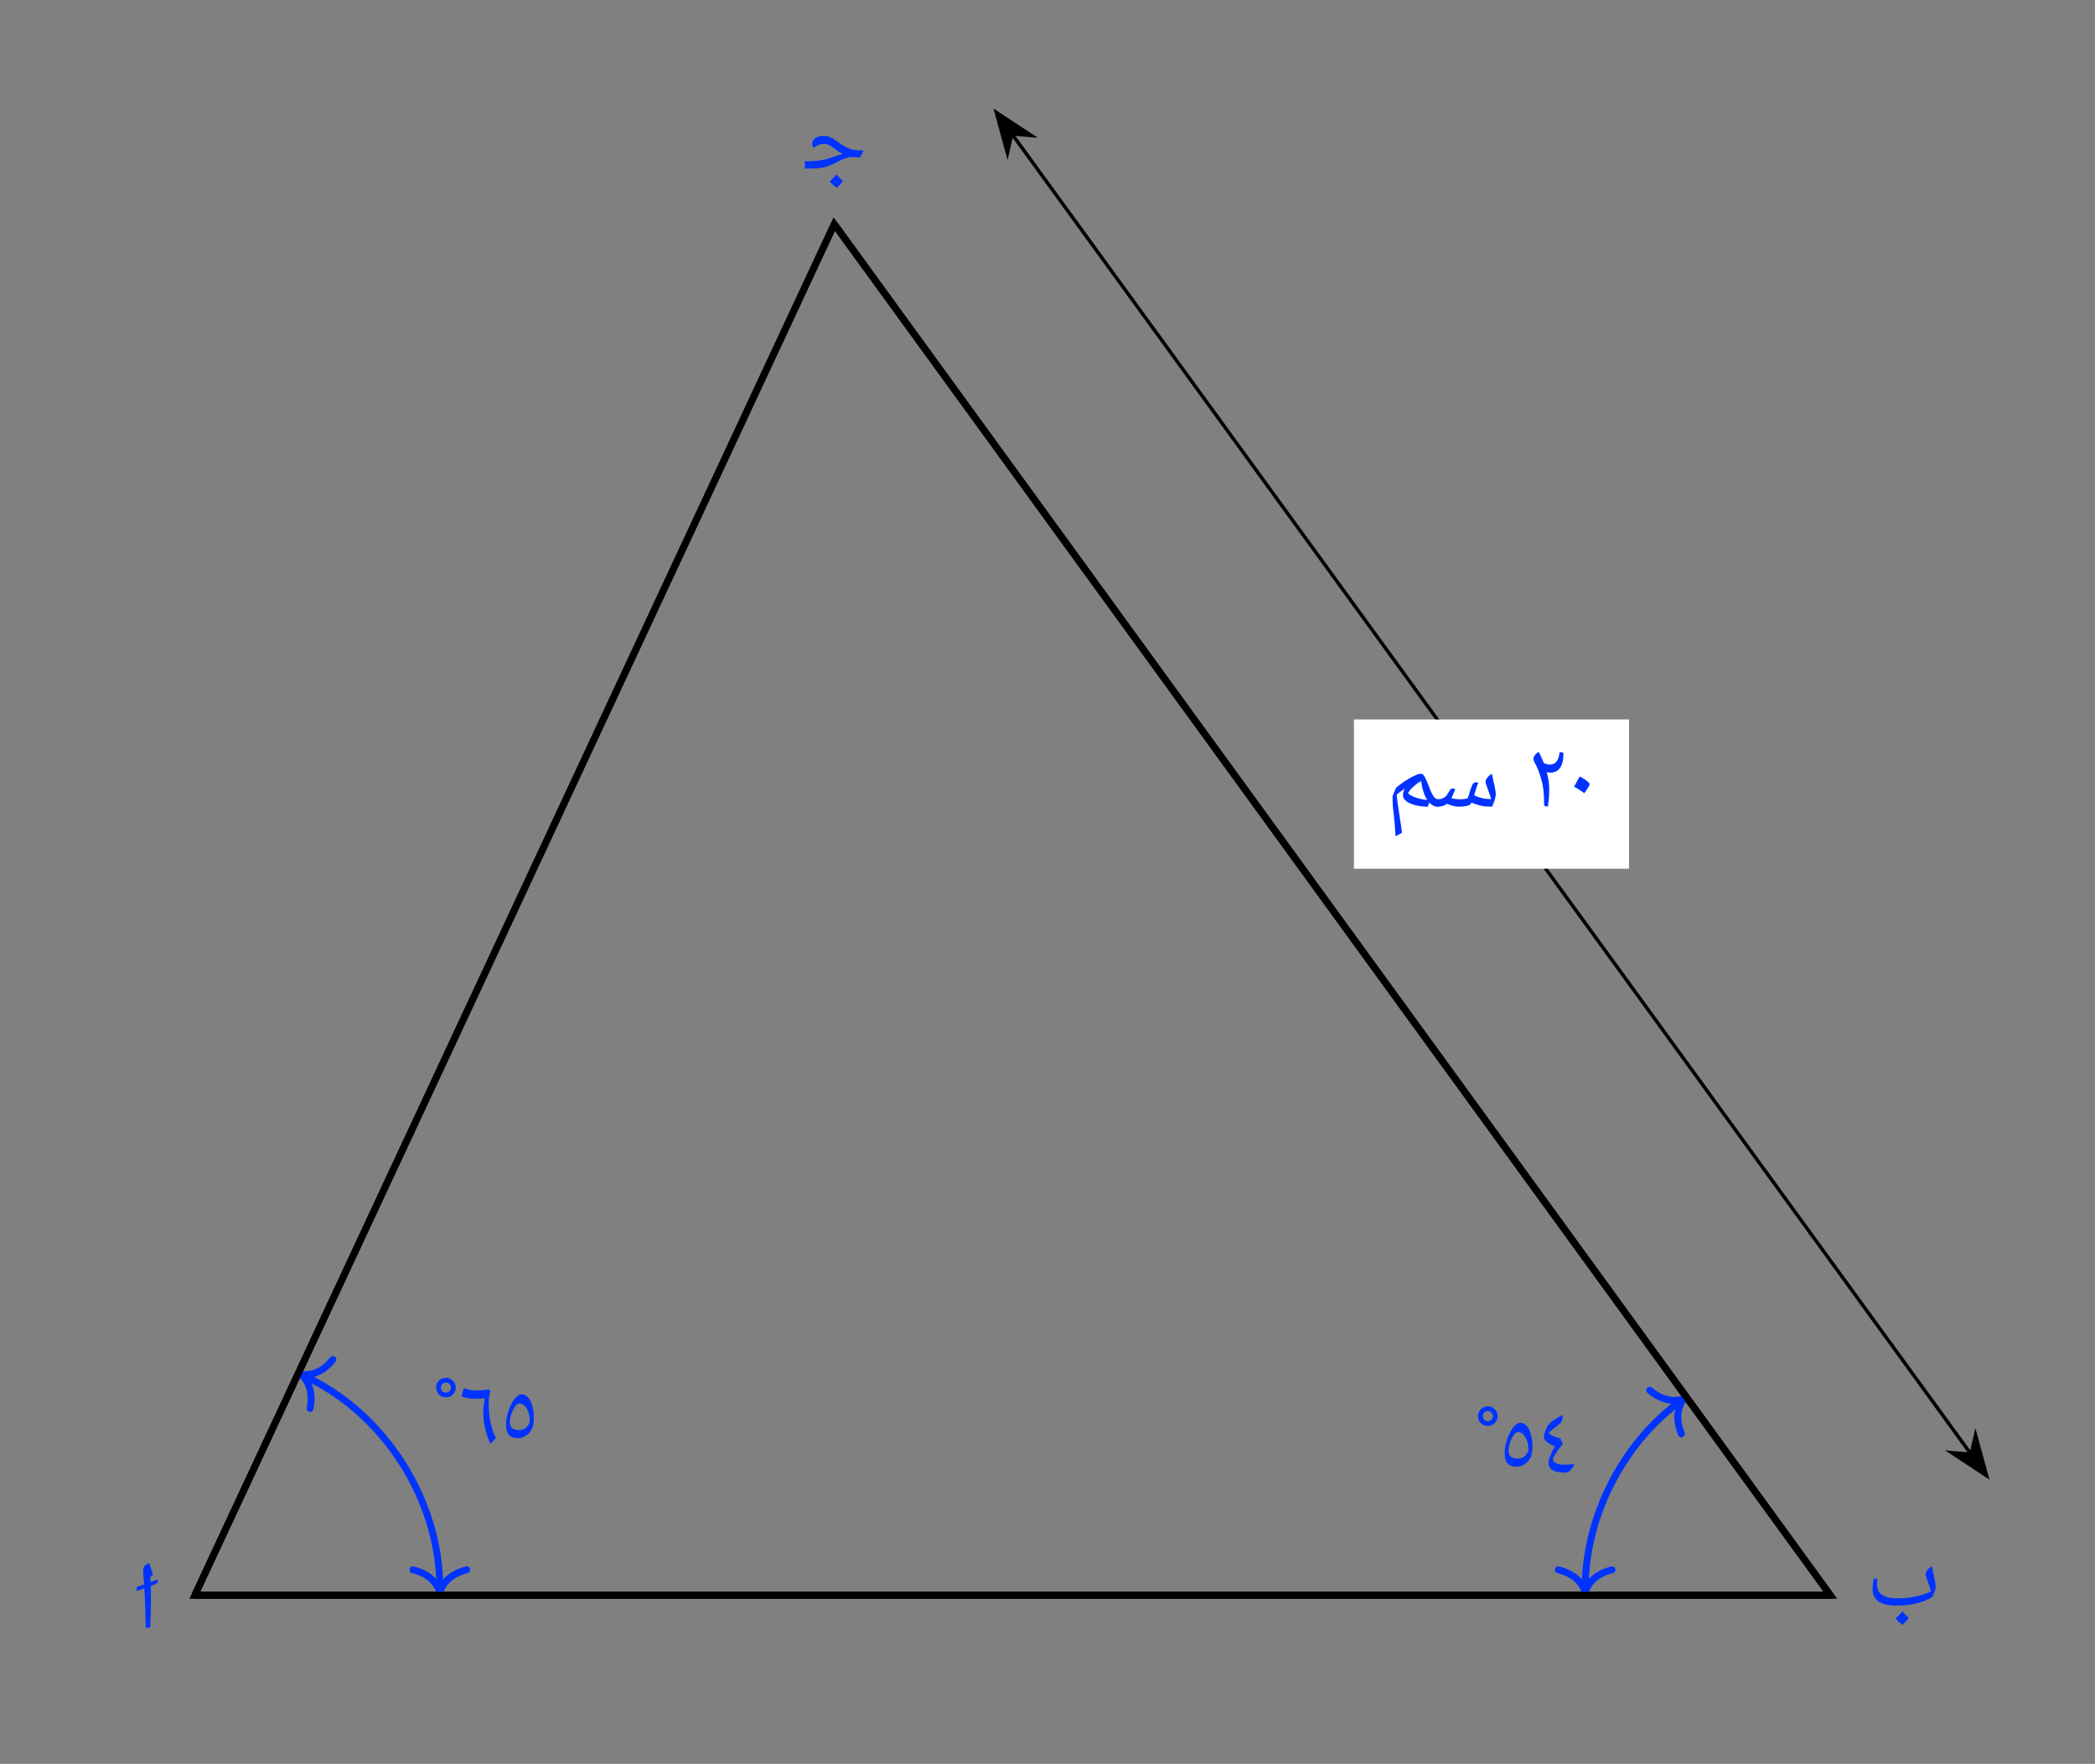 <svg xmlns="http://www.w3.org/2000/svg" width="242.3pt" height="272" viewBox="0 0 242.3 204" class="displayed_equation">
  <rect x="0" y="0" width="242.3" height="204" fill="#808080" stroke="none"/>
  <path d="M17.453 184.586C17.453 184.227 17.441 183.848 17.43 183.438 17.676 183.336 17.875 183.258 18.008 183.191 18.176 183.113 18.266 182.988 18.266 182.801L18.254 182.676C18.086 182.742 17.785 182.855 17.418 182.988 17.406 182.812 17.406 182.633 17.395 182.453L17.383 182.398 17.688 182.141C17.453 181.383 17.328 180.98 17.328 180.938 17.305 180.902 17.305 180.859 17.297 180.812 17.039 180.871 16.848 180.961 16.727 181.094 16.613 181.238 16.559 181.43 16.559 181.664L16.559 181.805C16.602 182.254 16.637 182.734 16.672 183.246 16.391 183.348 16.113 183.438 15.844 183.523L15.789 184.004C16.07 183.914 16.391 183.816 16.691 183.703 16.781 185.043 16.828 186.57 16.859 188.301L17.375 188.211C17.43 186.973 17.453 186 17.453 185.277L17.453 184.586M220.754 187.117C220.52 186.906 220.273 186.66 220.016 186.383 219.828 186.594 219.57 186.871 219.234 187.195 219.449 187.43 219.715 187.676 220.039 187.93 220.34 187.641 220.586 187.375 220.754 187.117zM219.305 185.699C220.184 185.699 220.977 185.609 221.68 185.434 222.383 185.266 222.984 185.02 223.477 184.707 223.734 184.203 223.867 183.824 223.867 183.57 223.867 183.402 223.855 183.211 223.812 183.023 223.789 182.832 223.742 182.633 223.699 182.422 223.664 182.219 223.621 182.008 223.562 181.797 223.52 181.582 223.484 181.359 223.453 181.148 223.219 181.281 223.031 181.438 222.906 181.594 222.785 181.773 222.719 181.93 222.719 182.086 222.719 182.207 222.785 182.453 222.93 182.832 223.117 183.336 223.254 183.746 223.332 184.059 222.816 184.305 222.227 184.496 221.566 184.641 220.91 184.785 220.23 184.852 219.539 184.852 218.945 184.852 218.477 184.785 218.121 184.672 217.766 184.539 217.508 184.359 217.34 184.125 217.172 183.891 217.094 183.559 217.094 183.125 217.094 183.035 217.094 182.934 217.105 182.801 217.117 182.688 217.117 182.609 217.129 182.578L216.727 182.578C216.625 182.934 216.582 183.344 216.582 183.805 216.582 184.438 216.816 184.906 217.285 185.23 217.754 185.543 218.422 185.699 219.305 185.699M97.477 20.918C97.242 20.703 96.996 20.461 96.742 20.18 96.551 20.391 96.293 20.672 95.961 20.996 96.172 21.23 96.438 21.477 96.762 21.73 97.062 21.441 97.309 21.172 97.477 20.918zM93.172 19.5C94.098 19.5 94.777 19.453 95.223 19.367 95.668 19.277 96.172 19.078 96.73 18.785 97.23 18.531 97.586 18.363 97.82 18.285 98.055 18.207 98.301 18.172 98.559 18.172L98.793 18.16 98.828 18.172C99.016 18.184 99.219 18.195 99.453 18.227L99.887 17.402C99.352 17.402 98.938 17.367 98.66 17.312 98.379 17.258 98.113 17.156 97.832 17.012 97.555 16.867 97.23 16.656 96.84 16.367 96.516 16.133 96.25 15.965 96.004 15.863 95.758 15.762 95.512 15.707 95.277 15.707 94.875 15.707 94.555 15.797 94.309 15.965 94.062 16.133 93.941 16.367 93.941 16.645 93.93 16.82 93.984 16.969 94.098 17.078L94.363 16.91C94.641 16.734 94.965 16.645 95.324 16.645 95.512 16.645 95.703 16.688 95.891 16.777 96.082 16.867 96.328 17.035 96.629 17.27 96.906 17.492 97.195 17.68 97.488 17.828 97.164 17.883 96.797 17.992 96.371 18.148L95.746 18.363C95.121 18.551 94.266 18.652 93.172 18.652 93.113 18.652 93.082 18.688 93.082 18.742L93.082 19.41C93.082 19.469 93.113 19.5 93.172 19.5" fill="#03f" />
  <path d="M225.273 194.961L2116.953 194.961M2116.953 194.961L964.883 1780.82M225.273 194.961L964.883 1780.82" transform="matrix(.1 0 0 -.1 0 204)" fill="none" stroke-width="7.97" stroke="#000" stroke-miterlimit="10" />
  <path d="M 2279.141 358.789 L 1170.82 1884.414" transform="matrix(.1 0 0 -.1 0 204)" fill="none" stroke-width="3.985" stroke="#000" stroke-miterlimit="10" />
  <path d="M 229.766 170.672 L 228.48 165.992 L 227.973 168.203 L 225.715 168.004" />
  <path d="M 2297.656 333.281 L 2284.805 380.078 L 2279.727 357.969 L 2257.148 359.961 Z M 2297.656 333.281" transform="matrix(.1 0 0 -.1 0 204)" fill="none" stroke-width="3.997" stroke="#000" stroke-miterlimit="10" />
  <path d="M 115.23 13.008 L 116.516 17.688 L 117.023 15.477 L 119.281 15.676" />
  <path d="M 1152.305 1909.922 L 1165.156 1863.125 L 1170.234 1885.234 L 1192.812 1883.242 Z M 1152.305 1909.922" transform="matrix(.1 0 0 -.1 0 204)" fill="none" stroke-width="3.997" stroke="#000" stroke-miterlimit="10" />
  <path d="M 156.59 100.469 L 188.406 100.469 L 188.406 83.211 L 156.59 83.211 Z M 156.59 100.469" fill="#fff" />
  <path d="M182.047 90.969C182.449 91.191 182.852 91.449 183.242 91.738 183.656 91.148 183.855 90.789 183.855 90.688 183.855 90.633 183.766 90.523 183.598 90.379 183.43 90.219 183.141 90.031 182.727 89.797 182.605 89.984 182.492 90.176 182.383 90.379 182.293 90.566 182.172 90.766 182.047 90.969M177.359 87.777C177.359 87.879 177.391 87.977 177.449 88.102 177.738 88.648 177.973 89.184 178.129 89.707 178.309 90.23 178.418 90.734 178.484 91.227 178.555 91.715 178.586 92.371 178.598 93.199L179.023 93.301C179.09 92.797 179.133 92.398 179.156 92.117 179.164 91.84 179.18 91.516 179.18 91.168 179.18 90.645 179.078 90.008 178.887 89.285 179.023 89.34 179.156 89.363 179.277 89.363 180.316 89.371 180.828 88.602 180.828 87.062L180.383 86.977C180.281 87.945 179.914 88.426 179.266 88.426 179.121 88.426 178.988 88.402 178.867 88.367 178.73 88.336 178.621 88.281 178.543 88.223 178.375 87.789 178.184 87.379 177.961 86.961 177.773 87.062 177.617 87.188 177.516 87.344 177.414 87.477 177.359 87.633 177.359 87.777M168.734 93.301C168.508 93.301 168.273 93.266 167.996 93.195 167.688 93.094 167.508 93.047 167.359 92.953 167.234 93.043 167.098 93.145 166.891 93.207 166.652 93.266 166.453 93.301 166.199 93.301 166.137 93.301 166.105 93.27 166.105 93.207L166.105 92.539C166.105 92.465 166.137 92.445 166.199 92.445 166.406 92.43 166.578 92.43 166.719 92.391 166.848 92.32 166.984 92.285 167.109 92.188 167.199 92.086 167.273 92.047 167.32 91.992 167.359 91.902 167.492 91.73 167.703 91.379 167.77 91.234 167.887 91.199 168.047 91.199 168.133 91.199 168.238 91.227 168.32 91.281 168.082 91.824 167.934 92.191 167.859 92.305 167.895 92.328 168.031 92.359 168.219 92.395 168.398 92.398 168.617 92.445 168.852 92.445 169.184 92.43 169.496 92.41 169.734 92.332 169.766 92.254 169.82 92.156 169.863 92.016 170.031 91.375 170.188 90.984 170.262 90.832 170.316 90.668 170.41 90.582 170.48 90.539 170.523 90.484 170.629 90.477 170.719 90.477 170.809 90.453 170.902 90.504 170.98 90.559 170.844 90.773 170.707 91.266 170.492 91.98L170.777 92.102C171.258 92.312 171.848 92.418 172.469 92.418 172.355 92.074 172.234 91.672 172.047 91.188 171.883 90.777 171.82 90.555 171.82 90.434 171.812 90.258 171.887 90.105 172.02 89.938 172.145 89.762 172.328 89.625 172.562 89.492 172.574 89.688 172.684 90.145 172.828 90.773 172.934 91.242 172.996 91.648 172.996 91.922 172.965 92.047 172.953 92.266 172.859 92.555 172.75 92.828 172.672 93.098 172.566 93.301 172.062 93.301 171.668 93.266 171.32 93.199 170.965 93.098 170.594 93.004 170.191 92.82L170.094 92.996C170.016 93.047 169.906 93.148 169.672 93.203 169.41 93.258 169.121 93.293 168.734 93.301zM170.004 89.602zM169.969 93.629zM169.969 93.879L169.969 93.879" fill="#03f" />
  <path d="M 161.535 91.891 C 161.578 92.48 161.711 93.402 161.898 94.559 L 162.156 96.297 C 161.918 96.43 161.688 96.602 161.406 96.719 C 161.355 95.859 161.285 94.988 161.188 94.086 C 161.074 93.332 161.062 92.754 161.062 92.262 C 161.039 92.152 161.082 92.062 161.121 91.926 C 161.156 91.777 161.273 91.527 161.453 91.145 C 161.457 91.078 161.641 90.957 161.945 90.73 C 162.234 90.492 162.559 90.297 162.883 90.102 C 163.176 89.906 163.488 89.758 163.742 89.652 C 163.98 89.527 164.199 89.492 164.352 89.492 C 164.477 89.461 164.637 89.609 164.773 89.84 C 164.887 90.059 165.078 90.449 165.273 90.969 C 165.434 91.457 165.633 91.855 165.793 92.094 C 165.926 92.297 166.129 92.445 166.305 92.445 C 166.387 92.43 166.43 92.484 166.43 92.562 L 166.43 93.18 C 166.422 93.234 166.391 93.301 166.305 93.301 C 165.93 93.301 165.594 93.137 165.289 92.812 L 165.145 93.301 C 164.359 93.301 163.703 93.18 163.129 92.934 C 162.543 92.68 162.266 92.375 162.266 91.988 C 162.242 91.723 162.332 91.492 162.473 91.215 C 162.102 91.445 161.812 91.672 161.535 91.891 Z M 164.375 90.348 C 164.035 90.488 163.758 90.719 163.465 90.992 C 163.148 91.234 162.965 91.52 162.848 91.758 C 163.32 92.148 164.078 92.426 165.07 92.523 C 164.879 92.258 164.754 91.938 164.625 91.543 C 164.488 91.133 164.414 90.746 164.375 90.348 Z M 163.391 88.945 Z M 164.242 93.629 Z M 164.078 94.395 L 164.078 94.395" fill="#03f" />
  <path d="M 508.711 202.93 C 508.711 305.117 444.883 405.312 352.305 448.477" transform="matrix(.1 0 0 -.1 0 204)" fill="none" stroke-width="7.97" stroke="#03f" stroke-miterlimit="10" />
  <path d="M 539.844 224.453 C 521.172 219.805 512.344 209.414 508.711 198.945 C 505.117 209.414 496.289 219.805 477.617 224.453" transform="matrix(.1 0 0 -.1 0 204)" fill="none" stroke-width="7.97" stroke-linecap="round" stroke-linejoin="round" stroke="#03f" stroke-miterlimit="10" />
  <path d="M 358.672 411.094 C 362.344 430.039 356.68 442.422 348.711 450.156 C 359.727 449.023 372.891 452.656 385.039 467.617" transform="matrix(.1 0 0 -.1 0 204)" fill="none" stroke-width="7.99" stroke-linecap="round" stroke-linejoin="round" stroke="#03f" stroke-miterlimit="10" />
  <path d="M58.523 164.723C58.523 165.27 58.637 165.684 58.848 165.941 59.07 166.195 59.43 166.332 59.93 166.332 60.23 166.332 60.531 166.242 60.812 166.051 61.102 165.863 61.324 165.629 61.492 165.328 61.66 165.023 61.738 164.547 61.738 163.875 61.738 163.418 61.68 162.984 61.547 162.559 61.438 162.137 61.258 161.812 61.047 161.59 60.836 161.367 60.586 161.254 60.309 161.254 60.055 161.254 59.785 161.445 59.496 161.812 59.215 162.18 58.98 162.648 58.805 163.184 58.613 163.742 58.523 164.242 58.523 164.723zM60.055 165.395C59.328 165.395 58.969 165.094 58.969 164.477 58.969 164.223 59.027 163.922 59.137 163.562 59.262 163.207 59.406 162.918 59.574 162.672 59.742 162.449 59.906 162.324 60.062 162.324 60.41 162.324 60.688 162.527 60.922 162.918 61.156 163.309 61.27 163.797 61.27 164.379 61.27 164.457 61.234 164.566 61.156 164.723 61.078 164.859 60.992 164.98 60.891 165.082 60.789 165.18 60.664 165.258 60.523 165.305 60.375 165.371 60.219 165.395 60.055 165.395M56.703 167.012L57.359 166.309C57.082 165.762 56.871 165.148 56.727 164.5 56.582 163.844 56.516 163.086 56.516 162.215 56.516 161.836 56.582 161.391 56.703 160.887L56.57 160.707C55.977 160.785 55.441 160.82 54.941 160.82 54.527 160.809 54.094 160.719 53.637 160.539L53.379 161.488C53.559 161.566 53.793 161.645 54.059 161.688 54.352 161.758 54.641 161.777 54.941 161.777 55.398 161.777 55.777 161.758 56.078 161.711 56.047 161.824 56.012 162.059 55.957 162.402 55.91 162.75 55.891 163.051 55.891 163.285 55.891 163.91 55.957 164.512 56.09 165.102 56.223 165.695 56.426 166.332 56.703 167.012M52.707 160.48C52.707 159.859 52.203 159.348 51.586 159.348 50.941 159.348 50.438 159.836 50.438 160.465 50.438 161.113 50.934 161.617 51.57 161.617 52.203 161.617 52.707 161.113 52.707 160.48zM52.152 160.48C52.152 160.809 51.898 161.062 51.57 161.062 51.242 161.062 50.992 160.82 50.992 160.465 50.992 160.156 51.234 159.902 51.586 159.902 51.891 159.902 52.152 160.156 52.152 160.48" fill="#03f" />
  <path d="M 1943.75 419.609 C 1876.797 370.977 1833.359 285.703 1833.359 202.93" transform="matrix(.1 0 0 -.1 0 204)" fill="none" stroke-width="7.97" stroke="#03f" stroke-miterlimit="10" />
  <path d="M 1907.93 432.148 C 1922.734 419.766 1936.367 418.711 1946.992 421.953 C 1940.625 412.812 1937.383 399.57 1944.609 381.68" transform="matrix(.1 0 0 -.1 0 204)" fill="none" stroke-width="7.995" stroke-linecap="round" stroke-linejoin="round" stroke="#03f" stroke-miterlimit="10" />
  <path d="M 1864.453 224.453 C 1845.781 219.805 1836.992 209.414 1833.359 198.945 C 1829.727 209.414 1820.898 219.805 1802.227 224.453" transform="matrix(.1 0 0 -.1 0 204)" fill="none" stroke-width="7.97" stroke-linecap="round" stroke-linejoin="round" stroke="#03f" stroke-miterlimit="10" />
  <path d="M178.559 166.262C178.559 166.418 178.68 166.586 178.914 166.773 179.16 166.965 179.473 167.133 179.863 167.289 179.641 167.621 179.453 167.969 179.316 168.336 179.16 168.703 179.094 168.984 179.094 169.195 179.094 169.562 179.25 169.852 179.574 170.031 179.898 170.234 180.355 170.32 180.969 170.32 181.137 170.32 181.281 170.289 181.391 170.223 181.504 170.156 181.605 170.078 181.684 169.988 181.762 169.887 181.84 169.797 181.895 169.711 181.949 169.617 182.008 169.555 182.062 169.496L181.949 169.297C181.66 169.375 181.324 169.406 180.945 169.406 180.578 169.406 180.266 169.352 180.008 169.242 179.742 169.129 179.609 168.996 179.609 168.84 179.609 168.672 179.742 168.383 180.008 167.98 180.277 167.578 180.523 167.254 180.758 167.008L180.453 166.352C180.156 166.285 179.887 166.207 179.676 166.105 179.465 166.016 179.273 165.883 179.105 165.703 179.297 165.535 179.609 165.281 180.055 164.945L180.387 164.676C180.488 164.598 180.578 164.477 180.633 164.344 180.688 164.188 180.723 164.039 180.723 163.883 180.723 163.797 180.715 163.719 180.688 163.652 180.242 163.883 179.887 164.098 179.629 164.297 179.363 164.488 179.16 164.676 179.027 164.867 178.906 165.055 178.793 165.281 178.691 165.559 178.602 165.836 178.559 166.07 178.559 166.262M174.023 168.023C174.023 168.57 174.137 168.984 174.348 169.242 174.57 169.496 174.93 169.633 175.43 169.633 175.73 169.633 176.031 169.539 176.312 169.352 176.602 169.164 176.824 168.93 176.992 168.625 177.16 168.324 177.238 167.844 177.238 167.176 177.238 166.719 177.18 166.285 177.047 165.859 176.938 165.438 176.758 165.113 176.547 164.891 176.336 164.664 176.09 164.555 175.809 164.555 175.555 164.555 175.285 164.742 174.996 165.113 174.715 165.48 174.48 165.949 174.305 166.484 174.113 167.043 174.023 167.543 174.023 168.023zM175.555 168.695C174.828 168.695 174.469 168.391 174.469 167.777 174.469 167.523 174.527 167.219 174.637 166.863 174.762 166.508 174.906 166.219 175.074 165.973 175.242 165.75 175.406 165.625 175.562 165.625 175.91 165.625 176.188 165.828 176.422 166.219 176.656 166.609 176.77 167.098 176.77 167.68 176.77 167.758 176.734 167.867 176.656 168.023 176.578 168.156 176.492 168.281 176.391 168.383 176.289 168.48 176.164 168.559 176.023 168.605 175.879 168.672 175.719 168.695 175.555 168.695M173.207 163.781C173.207 163.16 172.703 162.648 172.09 162.648 171.441 162.648 170.938 163.133 170.938 163.766 170.938 164.414 171.434 164.918 172.07 164.918 172.703 164.918 173.207 164.414 173.207 163.781zM172.652 163.781C172.652 164.109 172.398 164.363 172.07 164.363 171.742 164.363 171.492 164.117 171.492 163.766 171.492 163.453 171.734 163.203 172.09 163.203 172.391 163.203 172.652 163.453 172.652 163.781" fill="#03f" />
  <path d="M 225.273 194.961 L 964.883 1780.82 L 2116.953 194.961 Z M 225.273 194.961" transform="matrix(.1 0 0 -.1 0 204)" fill="none" stroke-width="7.97" stroke="#000" stroke-miterlimit="10" />
</svg>